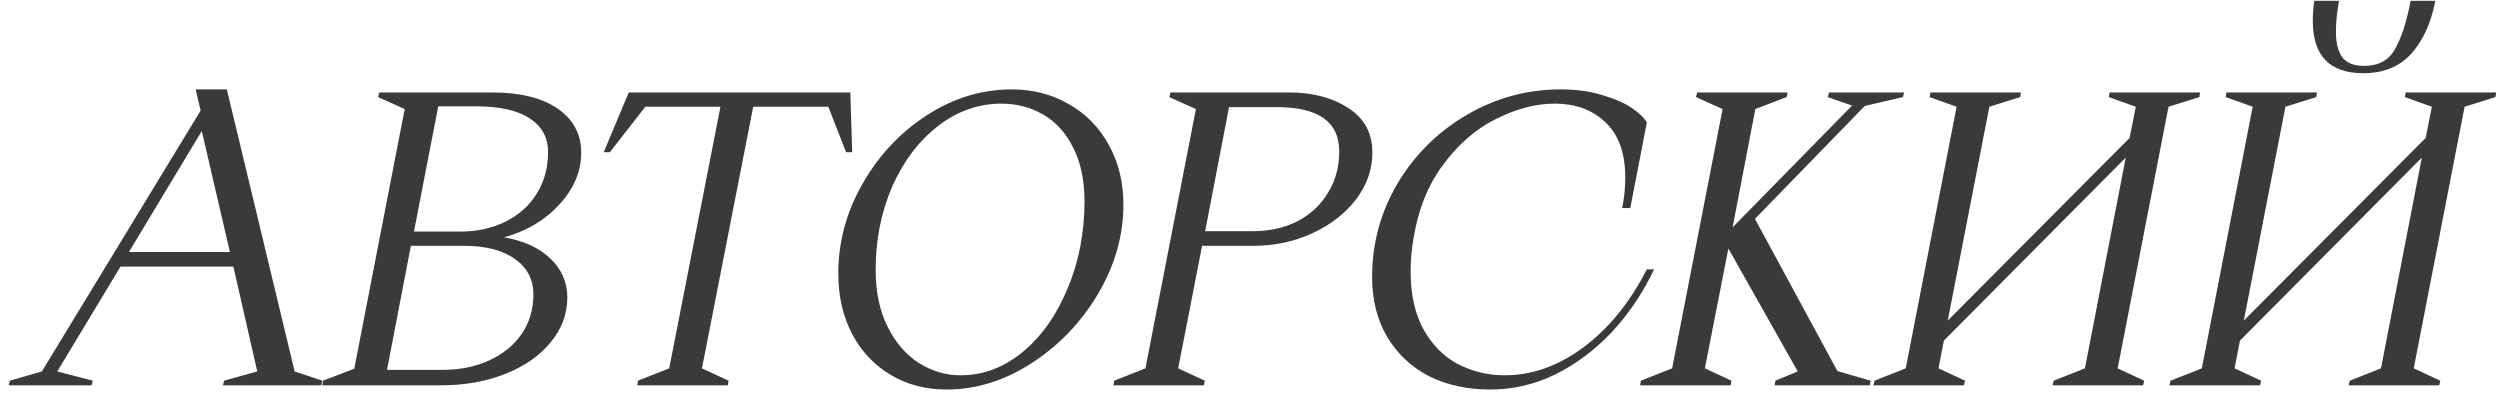 <?xml version="1.0" encoding="UTF-8"?> <svg xmlns="http://www.w3.org/2000/svg" width="279" height="44" viewBox="0 0 279 44" fill="none"> <path d="M10.22 43H0.975L1.104 42.484L4.673 41.452L22.39 12.341L21.831 9.976H25.314L32.882 41.452L35.977 42.484L35.849 43H24.884L25.012 42.484L28.71 41.452L26.044 29.756H13.445L6.393 41.452L10.35 42.484L10.22 43ZM22.518 14.62L14.392 28.122H25.657L22.518 14.62ZM35.965 43L36.051 42.484L39.534 41.151L45.167 12.169L42.2 10.836L42.329 10.32H54.971C58.067 10.32 60.49 10.922 62.238 12.126C63.987 13.33 64.861 14.964 64.861 17.028C64.861 19.121 64.059 21.041 62.453 22.79C60.877 24.539 58.813 25.771 56.261 26.488C58.44 26.861 60.16 27.649 61.421 28.853C62.683 30.057 63.313 31.505 63.313 33.196C63.313 35.031 62.697 36.693 61.464 38.184C60.26 39.675 58.583 40.85 56.433 41.71C54.283 42.57 51.89 43 49.252 43H35.965ZM51.359 25.843C53.251 25.843 54.943 25.47 56.433 24.725C57.924 23.98 59.085 22.933 59.916 21.586C60.748 20.239 61.163 18.705 61.163 16.985C61.163 15.351 60.475 14.09 59.099 13.201C57.752 12.312 55.76 11.868 53.122 11.868H48.908L46.199 25.843H51.359ZM49.381 41.28C51.331 41.28 53.079 40.922 54.627 40.205C56.175 39.488 57.379 38.499 58.239 37.238C59.099 35.948 59.529 34.5 59.529 32.895C59.529 31.204 58.841 29.871 57.465 28.896C56.089 27.921 54.197 27.434 51.789 27.434H45.855L43.189 41.28H49.381ZM81.22 43H71.115L71.201 42.484L74.684 41.108L80.403 11.911H72.018L68.062 16.985H67.374L70.169 10.32H94.894L95.109 16.985H94.421L92.443 11.911H84.058L78.339 41.108L81.306 42.484L81.22 43ZM105.636 43.473C103.314 43.473 101.236 42.928 99.401 41.839C97.567 40.75 96.133 39.23 95.101 37.281C94.069 35.303 93.553 33.053 93.553 30.53C93.553 27.004 94.456 23.664 96.262 20.511C98.068 17.329 100.462 14.778 103.443 12.857C106.424 10.936 109.578 9.976 112.903 9.976C115.254 9.976 117.375 10.521 119.267 11.61C121.188 12.699 122.678 14.219 123.739 16.168C124.828 18.117 125.373 20.339 125.373 22.833C125.373 26.273 124.427 29.598 122.535 32.809C120.643 35.991 118.163 38.571 115.096 40.549C112.057 42.498 108.904 43.473 105.636 43.473ZM107.184 41.882C109.707 41.882 112.014 41.022 114.107 39.302C116.228 37.553 117.905 35.188 119.138 32.207C120.399 29.226 121.03 25.972 121.03 22.446C121.03 20.124 120.614 18.146 119.783 16.512C118.98 14.878 117.877 13.645 116.472 12.814C115.067 11.983 113.491 11.567 111.742 11.567C109.191 11.567 106.84 12.398 104.69 14.061C102.54 15.724 100.834 17.974 99.573 20.812C98.341 23.65 97.724 26.746 97.724 30.1C97.724 32.565 98.168 34.687 99.057 36.464C99.946 38.241 101.107 39.589 102.54 40.506C104.002 41.423 105.55 41.882 107.184 41.882ZM124.261 43L124.347 42.484L127.83 41.108L133.463 12.169L130.496 10.836L130.625 10.32H143.912C146.492 10.32 148.67 10.893 150.448 12.04C152.254 13.187 153.157 14.849 153.157 17.028C153.157 18.891 152.555 20.626 151.351 22.231C150.147 23.808 148.527 25.069 146.492 26.015C144.456 26.961 142.249 27.434 139.87 27.434H134.151L131.485 41.108L134.452 42.484L134.366 43H124.261ZM139.827 25.8C141.69 25.8 143.353 25.427 144.815 24.682C146.277 23.908 147.409 22.847 148.212 21.5C149.043 20.153 149.459 18.619 149.459 16.899C149.459 13.602 147.137 11.954 142.493 11.954H137.161L134.495 25.8H139.827ZM166.329 43.473C163.749 43.473 161.456 42.971 159.449 41.968C157.471 40.936 155.923 39.474 154.805 37.582C153.687 35.69 153.128 33.468 153.128 30.917C153.128 27.162 154.074 23.679 155.966 20.468C157.887 17.257 160.467 14.706 163.706 12.814C166.945 10.922 170.443 9.976 174.198 9.976C175.918 9.976 177.466 10.191 178.842 10.621C180.218 11.022 181.322 11.51 182.153 12.083C182.984 12.656 183.529 13.187 183.787 13.674L181.938 23.22H181.035C181.264 22.102 181.379 20.97 181.379 19.823C181.379 17.1 180.648 15.05 179.186 13.674C177.753 12.269 175.846 11.567 173.467 11.567C171.403 11.567 169.224 12.14 166.931 13.287C164.666 14.405 162.66 16.168 160.911 18.576C159.162 20.984 158.059 23.994 157.6 27.606C157.485 28.437 157.428 29.34 157.428 30.315C157.428 32.895 157.915 35.059 158.89 36.808C159.865 38.528 161.14 39.804 162.717 40.635C164.322 41.466 166.057 41.882 167.92 41.882C170.987 41.882 173.926 40.836 176.735 38.743C179.544 36.65 181.895 33.755 183.787 30.057H184.604C183.343 32.694 181.766 35.031 179.874 37.066C177.982 39.073 175.875 40.649 173.553 41.796C171.231 42.914 168.823 43.473 166.329 43.473ZM193.145 43H183.04L183.126 42.484L186.609 41.108L192.242 12.169L189.275 10.836L189.404 10.32H199.509L199.38 10.836L195.897 12.169L193.36 25.37L206.69 11.782L203.981 10.836L204.11 10.32H212.495L212.366 10.836L208.109 11.825L195.854 24.424L205.056 41.409L208.754 42.484L208.668 43H198.047L198.133 42.484L200.627 41.452L192.887 27.735L190.264 41.108L193.231 42.484L193.145 43ZM235.342 10.836L235.428 10.32H245.533L245.447 10.836L242.007 11.911L236.331 41.108L239.298 42.484L239.169 43H229.064L229.193 42.484L232.676 41.108L237.234 17.587L216.938 38.012L216.336 41.108L219.303 42.484L219.174 43H209.069L209.198 42.484L212.681 41.108L218.357 11.911L215.347 10.836L215.433 10.32H225.538L225.452 10.836L222.012 11.911L217.368 35.776L237.664 15.394L238.352 11.911L235.342 10.836ZM268.385 10.836L268.471 10.32H278.576L278.49 10.836L275.05 11.911L269.374 41.108L272.341 42.484L272.212 43H262.107L262.236 42.484L265.719 41.108L270.277 17.587L249.981 38.012L249.379 41.108L252.346 42.484L252.217 43H242.112L242.241 42.484L245.724 41.108L251.4 11.911L248.39 10.836L248.476 10.32H258.581L258.495 10.836L255.055 11.911L250.411 35.776L270.707 15.394L271.395 11.911L268.385 10.836ZM263.827 7.353C265.432 7.353 266.579 6.737 267.267 5.504C267.983 4.271 268.571 2.465 269.03 0.086H271.782C271.323 2.523 270.434 4.486 269.116 5.977C267.797 7.439 266.005 8.17 263.741 8.17C259.985 8.17 258.108 6.221 258.108 2.322C258.108 1.519 258.165 0.774 258.28 0.086H261.032C260.802 1.376 260.688 2.523 260.688 3.526C260.688 4.759 260.917 5.705 261.376 6.364C261.863 7.023 262.68 7.353 263.827 7.353Z" fill="#3A3A3A"></path> </svg> 